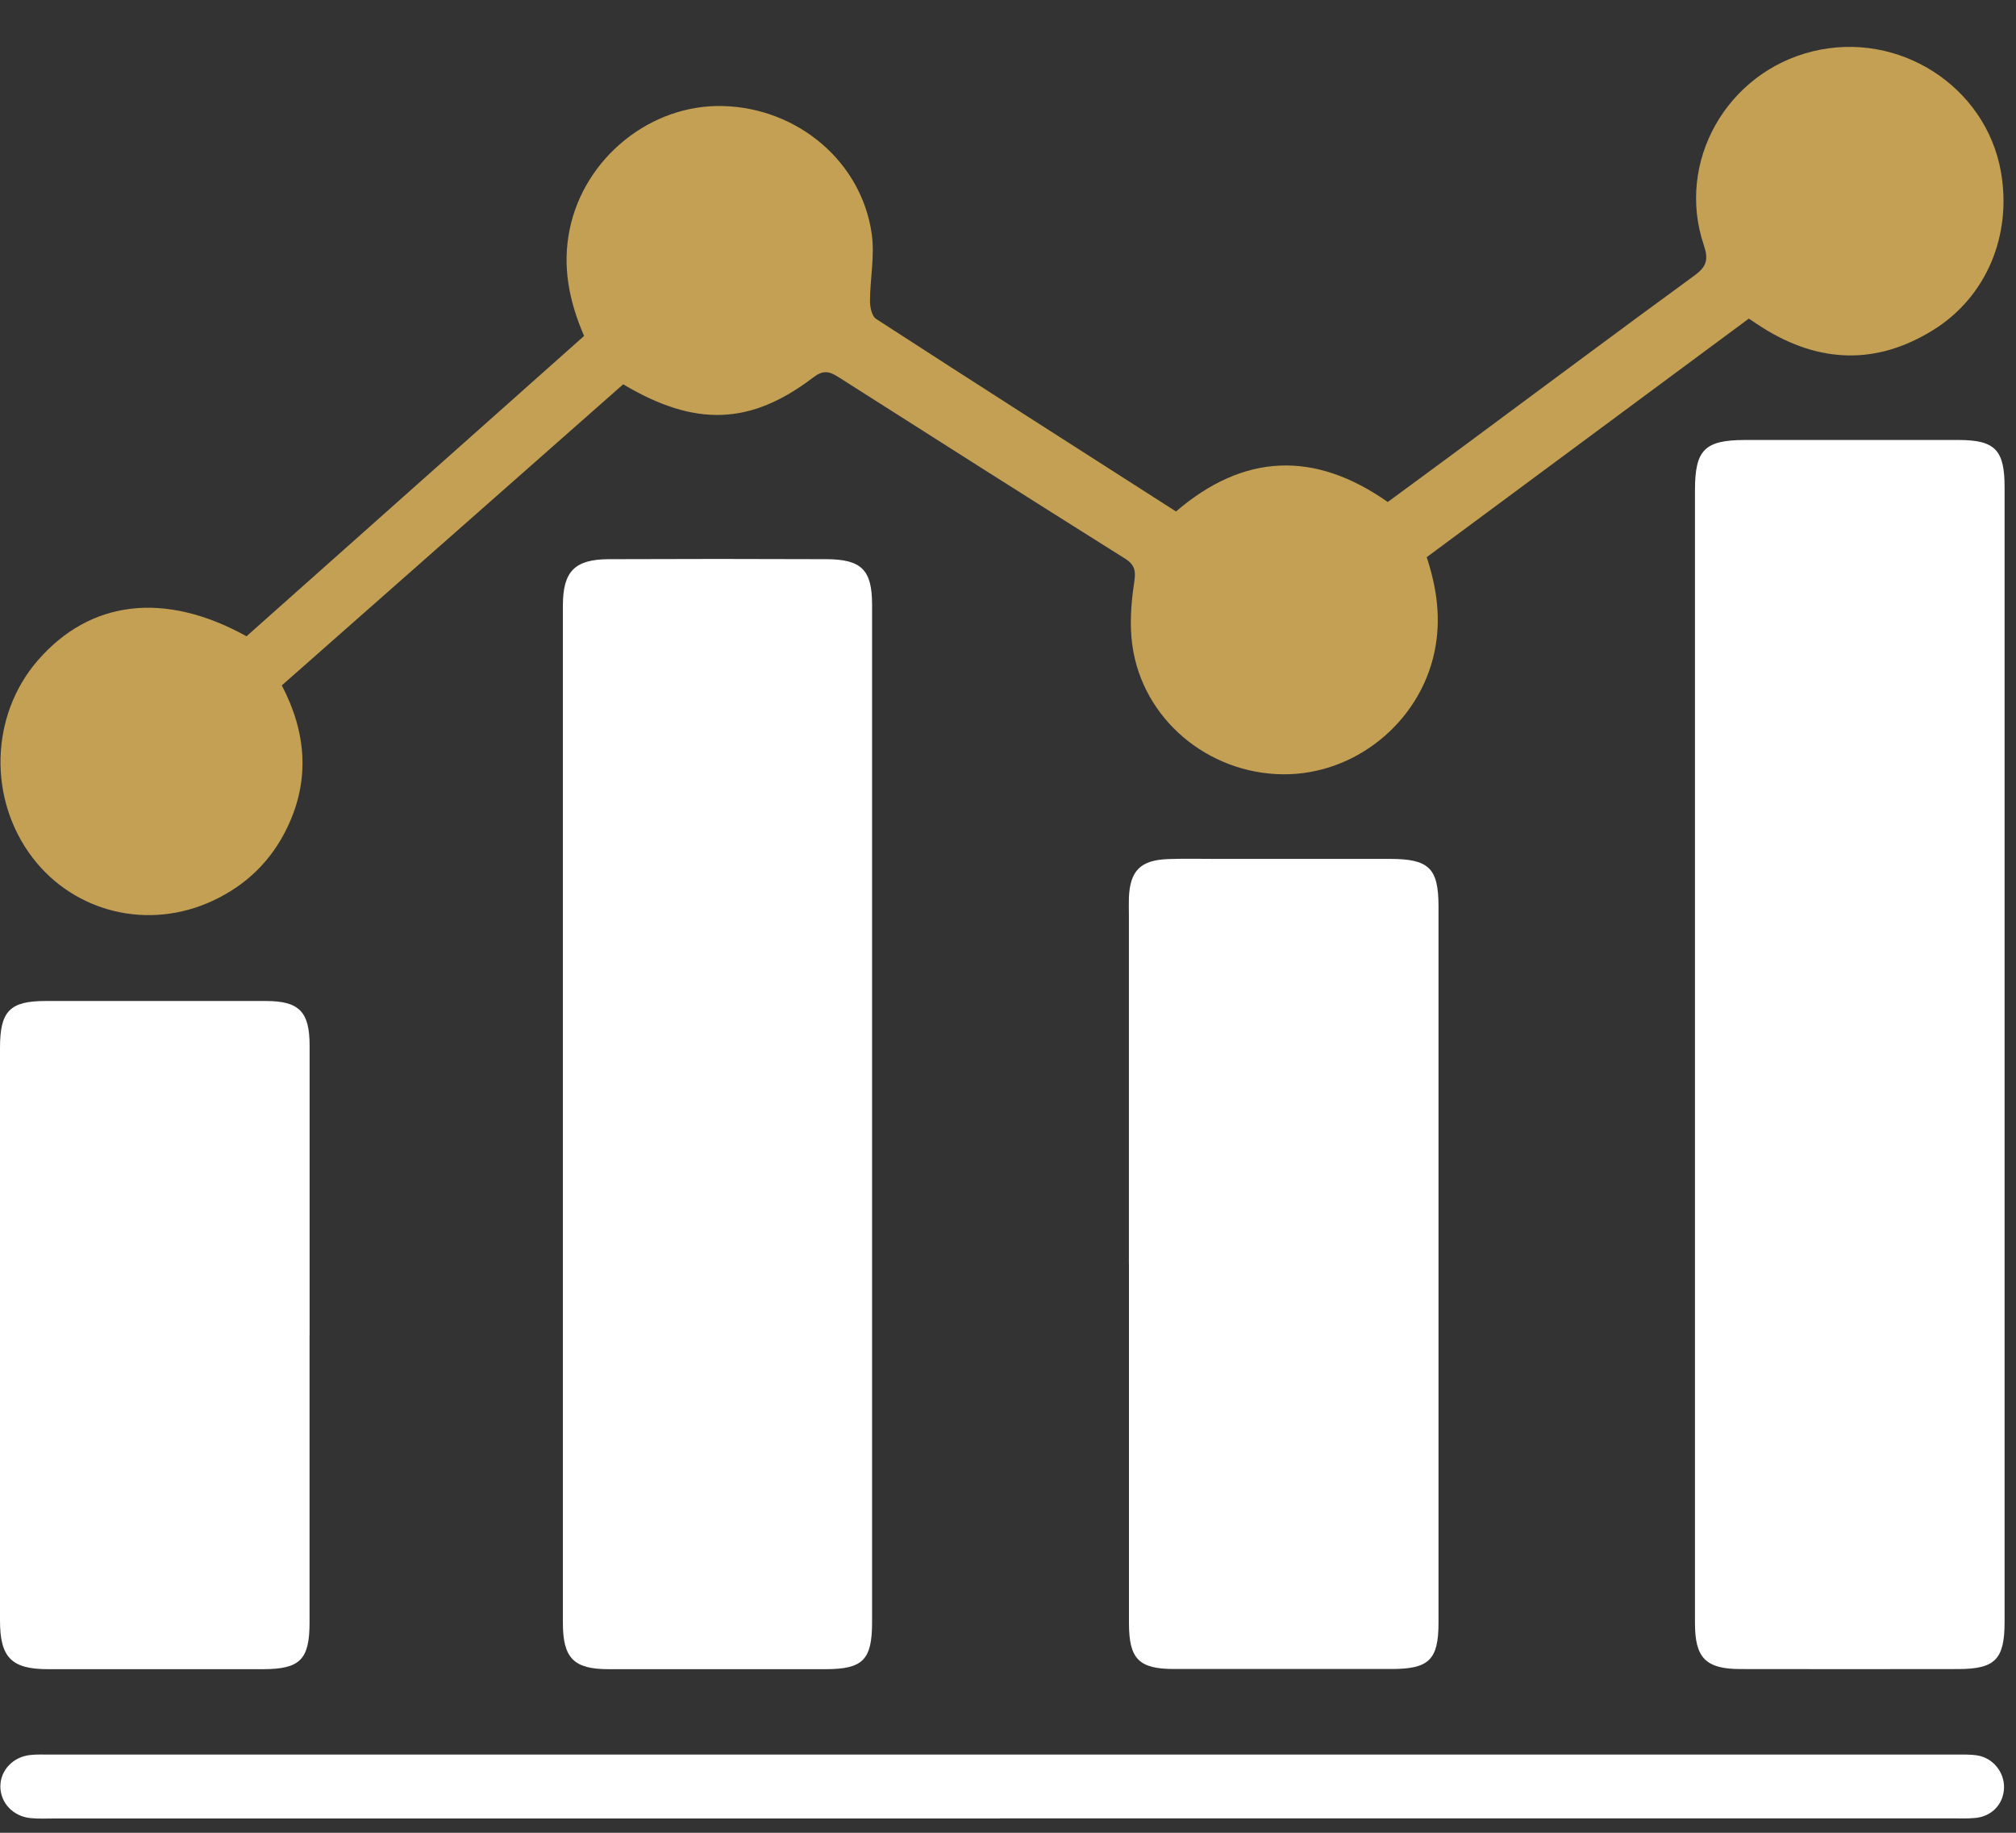 <svg width="33" height="30" viewBox="0 0 33 30" fill="none" xmlns="http://www.w3.org/2000/svg">
<rect x="0" y="0" width="33" height="30" fill="#333333" stroke="none"/>
<path d="M27.745 17.227C27.745 14.159 27.745 11.093 27.745 8.025C27.745 7.362 27.904 7.204 28.561 7.202C29.727 7.202 30.891 7.201 32.057 7.202C32.655 7.202 32.813 7.363 32.813 7.97C32.813 14.164 32.813 20.357 32.813 26.551C32.813 27.16 32.658 27.319 32.059 27.32C30.87 27.322 29.681 27.322 28.492 27.32C27.924 27.32 27.745 27.14 27.745 26.571C27.745 23.456 27.745 20.342 27.745 17.227Z" fill="white"/>
<path d="M10.204 6.288C8.344 7.928 6.491 9.562 4.613 11.219C5.012 11.982 5.079 12.761 4.703 13.544C4.442 14.089 4.031 14.489 3.483 14.744C2.438 15.232 1.226 14.943 0.535 14.042C-0.197 13.086 -0.163 11.714 0.616 10.813C1.472 9.823 2.695 9.672 4.035 10.415C5.867 8.785 7.71 7.145 9.561 5.499C9.313 4.925 9.2 4.357 9.326 3.749C9.568 2.581 10.654 1.7 11.842 1.736C13.068 1.772 14.108 2.654 14.271 3.839C14.319 4.195 14.242 4.567 14.241 4.931C14.241 5.029 14.272 5.176 14.341 5.22C15.964 6.272 17.597 7.314 19.25 8.372C20.356 7.423 21.512 7.371 22.716 8.217C23.13 7.911 23.542 7.612 23.95 7.308C25.212 6.375 26.467 5.436 27.735 4.511C27.935 4.366 27.97 4.249 27.89 4.013C27.43 2.651 28.264 1.185 29.673 0.84C31.08 0.496 32.507 1.411 32.754 2.815C32.935 3.849 32.518 4.861 31.643 5.403C30.716 5.979 29.779 5.945 28.857 5.367C28.787 5.323 28.719 5.276 28.627 5.215C26.875 6.512 25.12 7.811 23.354 9.12C23.522 9.632 23.592 10.137 23.482 10.666C23.243 11.819 22.183 12.687 20.997 12.674C19.768 12.661 18.704 11.767 18.536 10.567C18.488 10.233 18.514 9.88 18.564 9.545C18.594 9.351 18.584 9.248 18.41 9.14C16.84 8.154 15.277 7.161 13.713 6.165C13.562 6.068 13.46 6.064 13.308 6.181C12.285 6.96 11.379 6.992 10.202 6.291L10.204 6.288Z" fill="#C3A053"/>
<path d="M14.275 18.244C14.275 21.015 14.275 23.785 14.275 26.555C14.275 27.167 14.126 27.32 13.525 27.322C12.336 27.323 11.146 27.323 9.958 27.322C9.394 27.322 9.214 27.142 9.214 26.568C9.213 21.017 9.213 15.463 9.214 9.912C9.214 9.351 9.408 9.156 9.964 9.153C11.152 9.148 12.342 9.148 13.53 9.153C14.105 9.156 14.275 9.33 14.275 9.899C14.275 12.681 14.275 15.463 14.275 18.246V18.244Z" fill="white"/>
<path d="M18.479 20.687C18.479 18.785 18.479 16.883 18.479 14.981C18.479 14.886 18.476 14.791 18.479 14.696C18.497 14.253 18.668 14.079 19.119 14.062C19.38 14.052 19.643 14.059 19.904 14.059C20.856 14.059 21.806 14.058 22.758 14.059C23.392 14.061 23.545 14.211 23.547 14.83C23.547 18.741 23.547 22.651 23.547 26.562C23.547 27.166 23.392 27.319 22.783 27.319C21.595 27.319 20.406 27.32 19.218 27.319C18.641 27.319 18.481 27.154 18.48 26.57C18.479 24.608 18.48 22.647 18.48 20.685L18.479 20.687Z" fill="white"/>
<path d="M5.067 21.853C5.067 23.421 5.067 24.989 5.067 26.557C5.067 27.165 4.912 27.32 4.312 27.322C3.136 27.323 1.959 27.323 0.783 27.322C0.188 27.322 0 27.13 0 26.527C0 23.402 0 20.277 0 17.154C0 16.548 0.16 16.385 0.75 16.385C1.95 16.385 3.15 16.384 4.35 16.385C4.897 16.385 5.067 16.558 5.068 17.114C5.069 18.694 5.068 20.274 5.068 21.854L5.067 21.853Z" fill="white"/>
<path d="M16.368 29.766C11.21 29.766 6.053 29.766 0.895 29.766C0.764 29.766 0.632 29.773 0.502 29.76C0.216 29.733 0.009 29.513 0.006 29.246C0.003 28.982 0.21 28.757 0.494 28.727C0.599 28.715 0.708 28.72 0.815 28.72C11.213 28.72 21.612 28.72 32.01 28.72C32.129 28.72 32.25 28.715 32.366 28.734C32.623 28.774 32.809 29.006 32.804 29.261C32.798 29.524 32.611 29.729 32.339 29.757C32.209 29.77 32.077 29.764 31.946 29.764C26.753 29.764 21.559 29.764 16.366 29.764L16.368 29.766Z" fill="white"/>
</svg>

